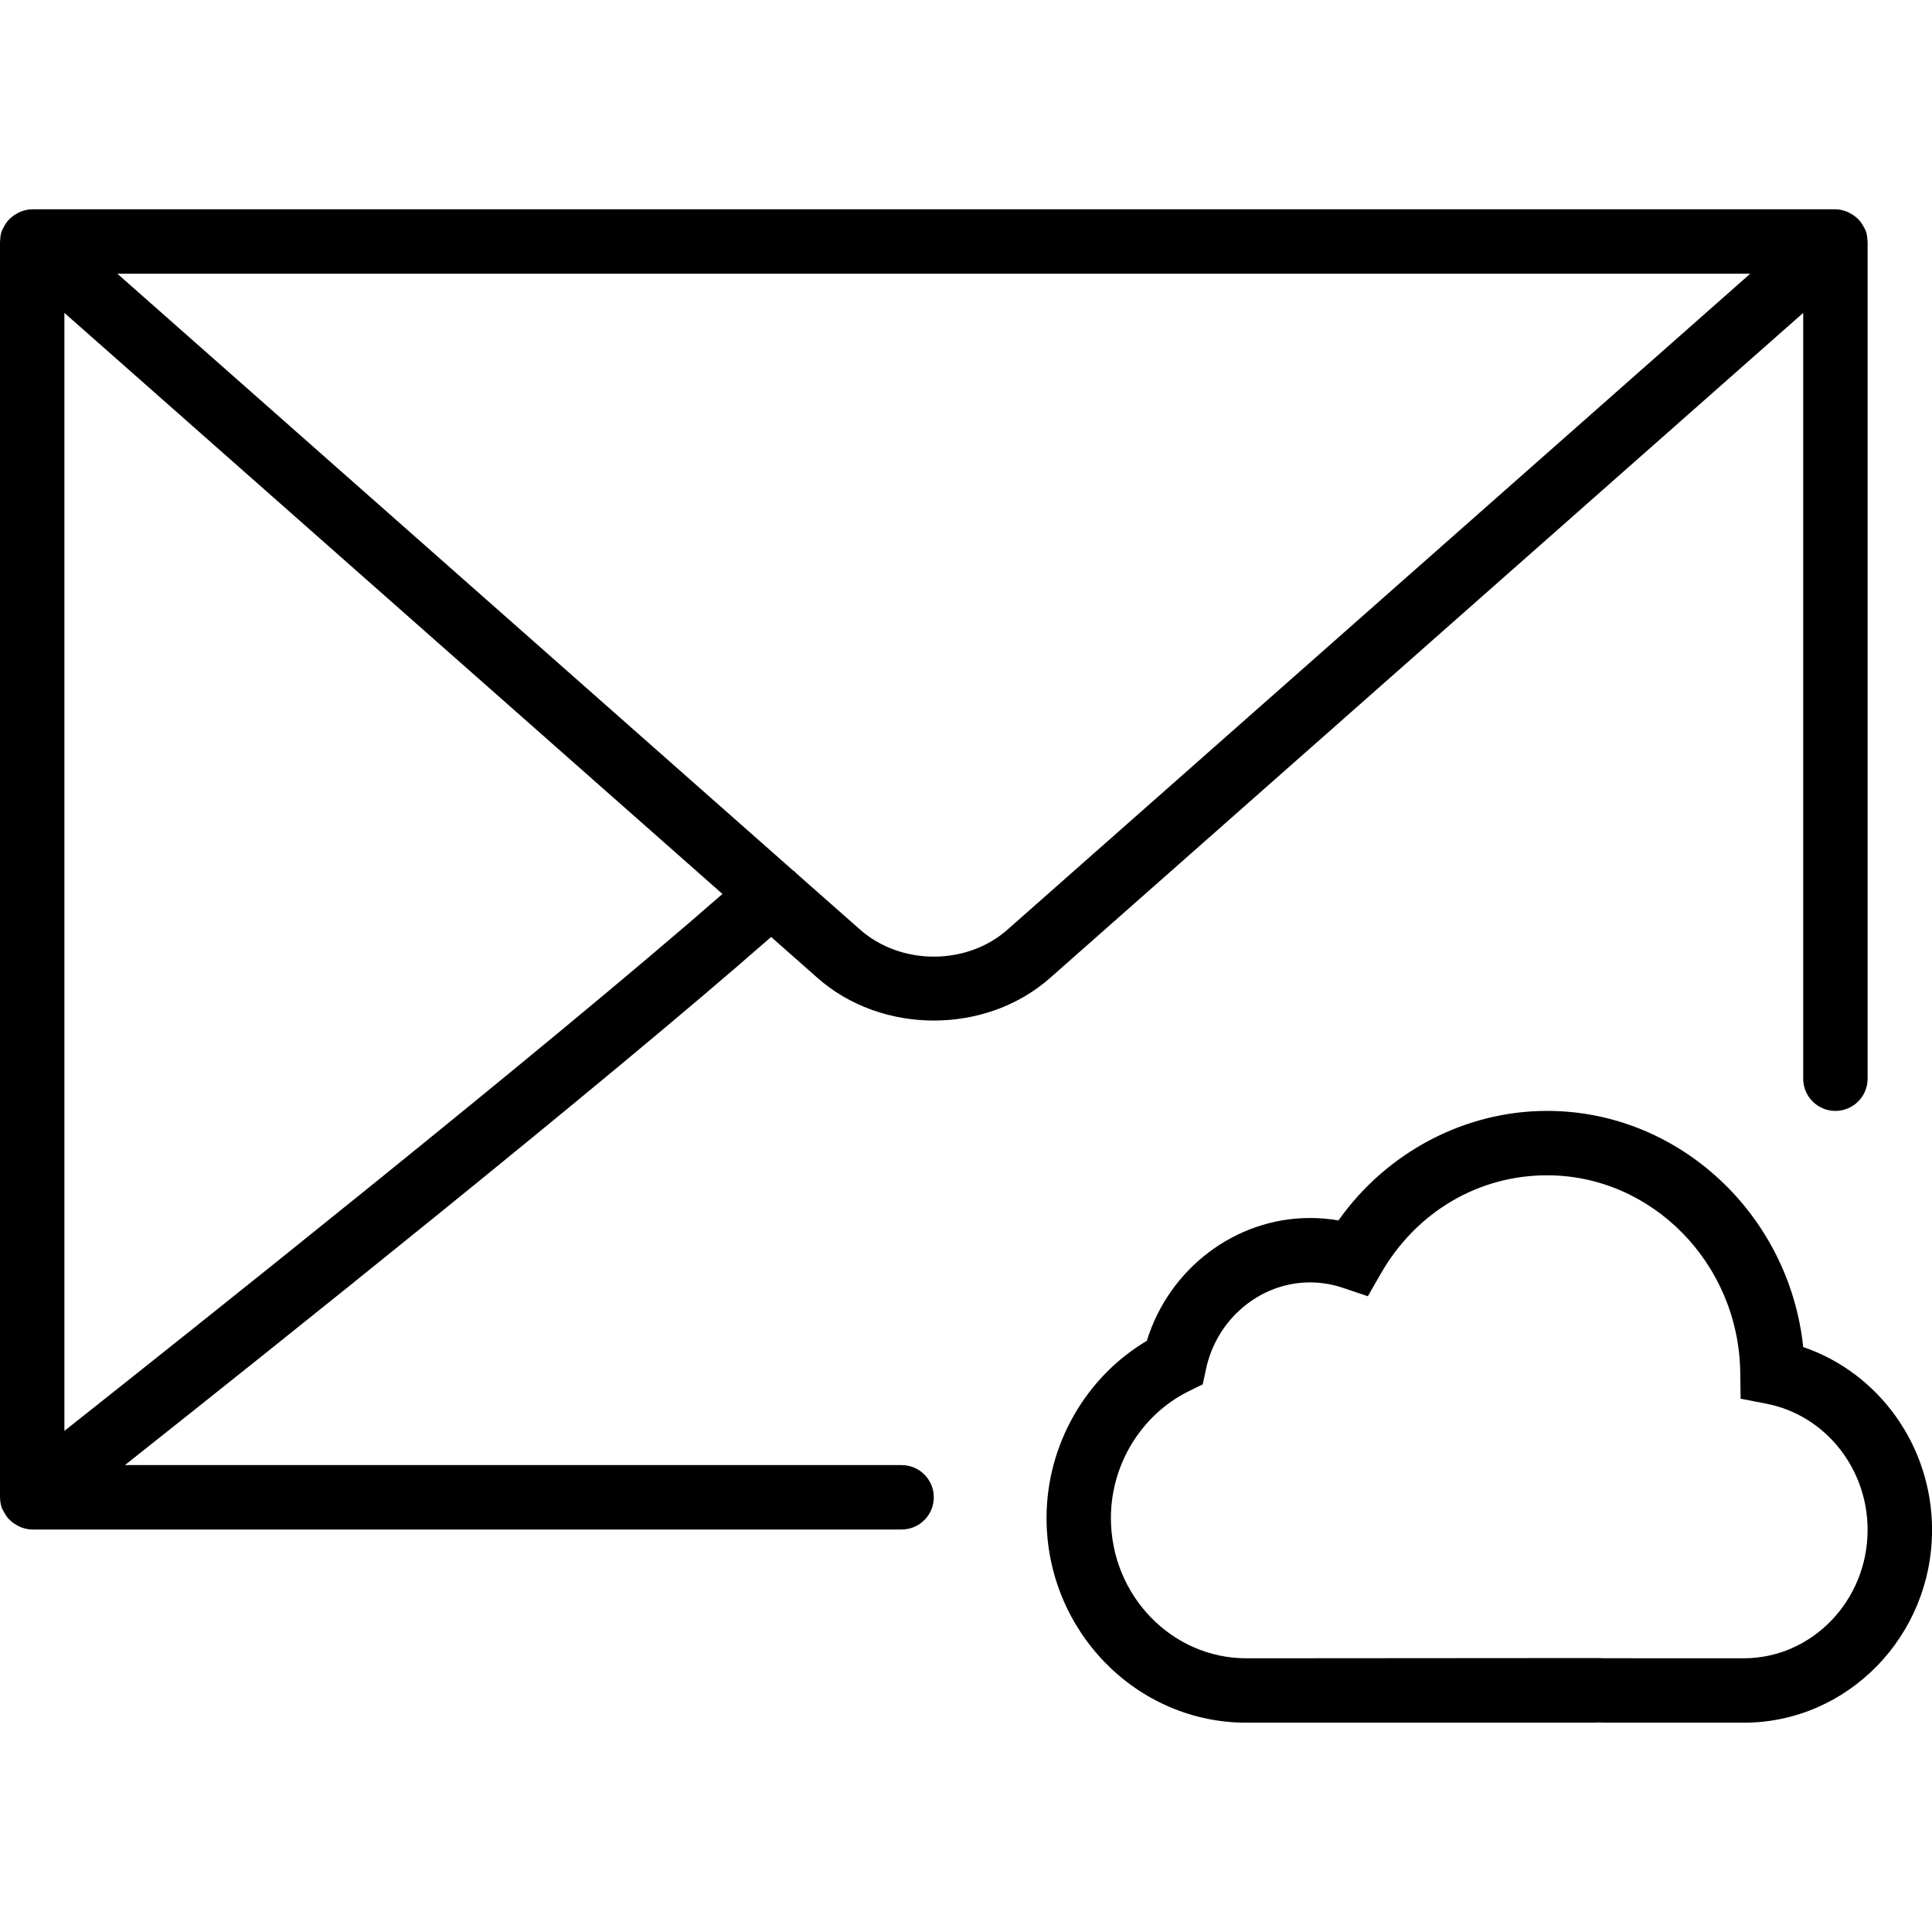 <?xml version="1.0" encoding="iso-8859-1"?>
<!-- Generator: Adobe Illustrator 18.0.0, SVG Export Plug-In . SVG Version: 6.00 Build 0)  -->
<!DOCTYPE svg PUBLIC "-//W3C//DTD SVG 1.1//EN" "http://www.w3.org/Graphics/SVG/1.1/DTD/svg11.dtd">
<svg version="1.1" id="Capa_1" xmlns="http://www.w3.org/2000/svg" xmlns:xlink="http://www.w3.org/1999/xlink" x="0px" y="0px"
	 viewBox="0 0 60 60" style="enable-background:new 0 0 60 60;" xml:space="preserve">
<g>
	<path d="M56,41.833c-0.43-4.107-3.853-7.333-7.954-7.333c-2.564,0-4.984,1.287-6.479,3.402c-0.292-0.051-0.587-0.076-0.884-0.076
		c-2.32,0-4.381,1.577-5.066,3.813c-1.907,1.132-3.116,3.242-3.116,5.502c0,3.506,2.785,6.359,6.208,6.359h10.774
		c0.059,0,0.116-0.003,0.185-0.007c0.058,0.004,0.116,0.007,0.175,0.007h4.31c3.225,0,5.849-2.687,5.849-5.989
		C60,44.911,58.358,42.638,56,41.833z M54.151,51.5l-4.344-0.002l-0.178-0.006L38.708,51.5c-2.32,0-4.208-1.956-4.208-4.359
		c0-1.665,0.949-3.209,2.417-3.935l0.435-0.214l0.102-0.474c0.331-1.56,1.689-2.692,3.229-2.692c0.345,0,0.688,0.057,1.019,0.168
		l0.777,0.262l0.409-0.711c1.096-1.907,3.024-3.045,5.158-3.045c3.265,0,5.955,2.747,5.999,6.124l0.011,0.814l0.799,0.155
		C56.677,43.946,58,45.594,58,47.511C58,49.71,56.273,51.5,54.151,51.5z"/>
	<path d="M25.369,30.353c1.002,0.894,2.317,1.341,3.633,1.341c1.313,0,2.626-0.446,3.625-1.337L56,9.717V33.5c0,0.552,0.447,1,1,1
		s1-0.448,1-1v-26c0-0.008-0.005-0.015-0.005-0.023c-0.003-0.111-0.019-0.223-0.06-0.331c-0.003-0.007-0.008-0.012-0.011-0.019
		c-0.01-0.026-0.028-0.046-0.04-0.071c-0.041-0.082-0.09-0.157-0.151-0.224c-0.026-0.028-0.053-0.052-0.082-0.077
		c-0.062-0.054-0.129-0.099-0.203-0.137c-0.033-0.017-0.063-0.035-0.098-0.048C57.24,6.529,57.124,6.5,57,6.5H1
		c-0.124,0-0.24,0.029-0.351,0.071C0.614,6.584,0.584,6.602,0.551,6.619C0.477,6.656,0.41,6.701,0.348,6.756
		C0.319,6.781,0.292,6.804,0.266,6.833C0.205,6.899,0.156,6.974,0.115,7.057c-0.012,0.024-0.029,0.045-0.04,0.07
		C0.073,7.134,0.067,7.139,0.064,7.146c-0.041,0.108-0.057,0.22-0.06,0.331C0.005,7.485,0,7.492,0,7.5v39
		c0,0.003,0.002,0.006,0.002,0.009c0.001,0.107,0.017,0.214,0.053,0.319c0.004,0.013,0.013,0.022,0.018,0.034
		c0.013,0.034,0.033,0.062,0.05,0.094c0.039,0.075,0.083,0.144,0.138,0.205c0.027,0.03,0.055,0.057,0.086,0.083
		c0.061,0.054,0.127,0.097,0.2,0.135c0.034,0.017,0.064,0.037,0.1,0.05C0.759,47.471,0.876,47.5,1,47.5h27c0.553,0,1-0.448,1-1
		s-0.447-1-1-1H3.879c4.548-3.604,14.801-11.78,20.069-16.402L25.369,30.353z M54.356,8.5L31.299,28.861
		c-1.267,1.132-3.331,1.131-4.602-0.003l-1.978-1.746c-0.006-0.007-0.007-0.016-0.014-0.023c-0.024-0.027-0.057-0.038-0.083-0.062
		L3.644,8.5H54.356z M2,44.437V9.717l20.437,18.046C16.881,32.617,6.086,41.204,2,44.437z"/>
</g>
<g>
</g>
<g>
</g>
<g>
</g>
<g>
</g>
<g>
</g>
<g>
</g>
<g>
</g>
<g>
</g>
<g>
</g>
<g>
</g>
<g>
</g>
<g>
</g>
<g>
</g>
<g>
</g>
<g>
</g>
</svg>
